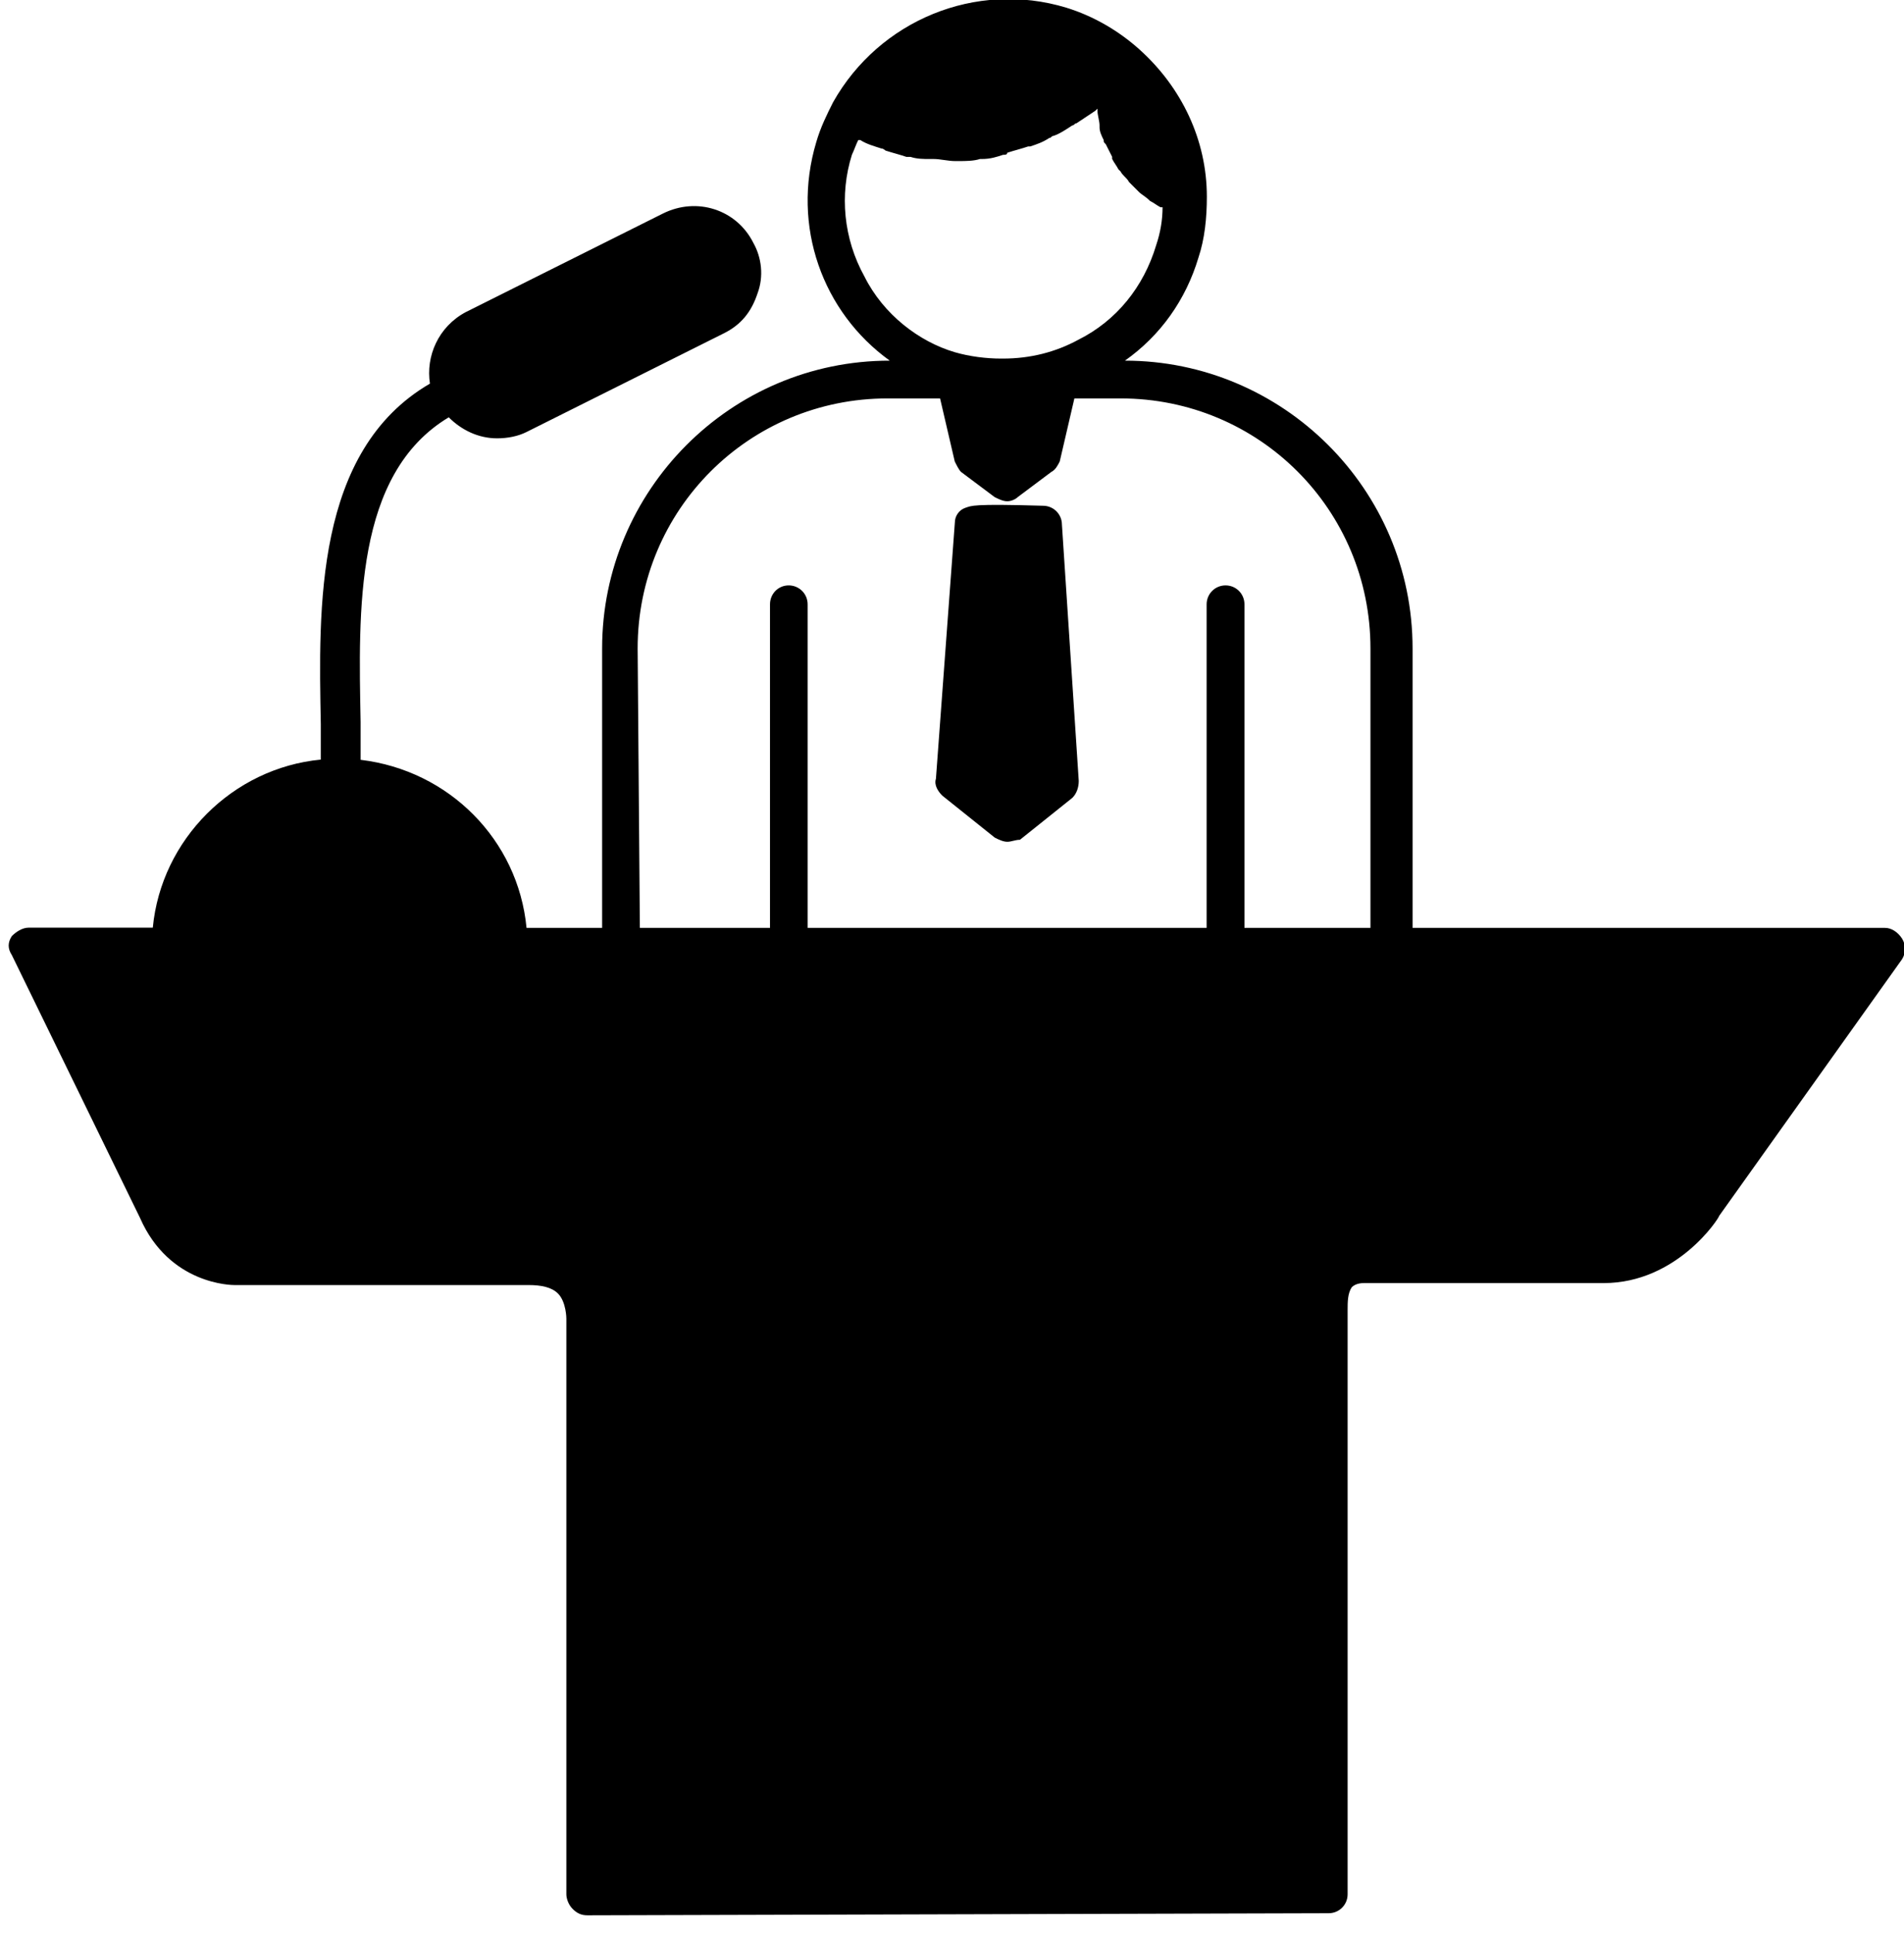 <?xml version="1.0" encoding="UTF-8"?>
<svg width="68px" height="69px" viewBox="0 0 68 69" version="1.1" xmlns="http://www.w3.org/2000/svg" xmlns:xlink="http://www.w3.org/1999/xlink">
    <!-- Generator: Sketch 46.2 (44496) - http://www.bohemiancoding.com/sketch -->
    <title>Icon</title>
    <desc>Created with Sketch.</desc>
    <defs></defs>
    <g id="Website" stroke="none" stroke-width="1" fill="none" fill-rule="evenodd">
        <g id="04-Join-our-team" transform="translate(-1154, -2725)" fill="#000000">
            <g id="Explore-what-it's-like-to-work-and-learn-at-Helios" transform="translate(0, 1872)">
                <g id="Sections" transform="translate(50, 507)">
                    <g id="Video-Tutorials" transform="translate(941, 345)">
                        <g id="Icon" transform="translate(163, 0)">
                            <path d="M35.977,31.051 C35.828,31.051 35.676,30.977 35.527,30.902 L33.652,29.402 C33.504,29.254 33.352,29.027 33.426,28.801 L34.102,19.652 C34.102,19.426 34.25,19.203 34.477,19.129 C34.703,19.055 34.703,18.98 37.25,19.055 C37.625,19.055 37.926,19.355 37.926,19.73 L38.527,28.879 C38.527,29.105 38.453,29.328 38.301,29.48 L36.426,30.98 C36.273,30.977 36.125,31.051 35.977,31.051 Z" id="Fill-1"></path>
                            <path d="M67.926,34.5 C67.777,34.273 67.551,34.125 67.324,34.125 L50.449,34.125 L50.449,24.148 C50.449,18.449 45.801,13.875 40.176,13.875 C41.449,12.977 42.352,11.699 42.801,10.199 C43.027,9.523 43.102,8.773 43.102,8.023 C43.102,6 42.203,4.125 40.703,2.773 C39.953,2.098 39.055,1.574 38.078,1.273 C34.852,0.297 31.402,1.723 29.754,4.648 C29.527,5.098 29.305,5.547 29.152,6.074 C28.254,9.074 29.379,12.148 31.777,13.875 C26.078,13.875 21.504,18.523 21.504,24.148 L21.504,34.125 L18.805,34.125 C18.504,30.977 16.031,28.5 12.879,28.125 L12.879,26.773 C12.805,22.797 12.652,17.922 16.027,15.898 C16.477,16.348 17.078,16.648 17.754,16.648 C18.129,16.648 18.504,16.574 18.805,16.422 L25.855,12.898 C26.457,12.598 26.832,12.148 27.055,11.473 C27.281,10.871 27.203,10.199 26.906,9.672 C26.305,8.473 24.883,8.023 23.68,8.621 L16.629,12.145 C15.652,12.668 15.203,13.719 15.355,14.695 C11.23,17.094 11.379,22.719 11.457,26.844 L11.457,28.117 C8.309,28.418 5.758,30.969 5.457,34.117 L1.023,34.117 C0.797,34.117 0.574,34.266 0.422,34.418 C0.273,34.645 0.273,34.867 0.422,35.094 L5,44.477 C6.051,46.875 8.301,46.875 8.375,46.875 L18.875,46.875 C19.324,46.875 19.699,46.949 19.926,47.176 C20.227,47.477 20.227,48.074 20.227,48.074 L20.227,68.625 C20.227,68.773 20.301,69 20.453,69.148 C20.602,69.297 20.754,69.375 20.977,69.375 L47.453,69.301 C47.828,69.301 48.129,69 48.129,68.625 L48.129,47.852 C48.129,47.852 48.129,47.852 48.129,47.777 C48.129,47.477 48.129,47.176 48.277,46.953 C48.426,46.805 48.652,46.805 48.727,46.805 L57.273,46.805 C59.898,46.805 61.398,44.48 61.398,44.406 L67.926,35.25 C68.074,35.023 68.074,34.727 67.926,34.5 Z M30.875,10.875 C30.125,9.523 29.977,7.949 30.426,6.523 C30.5,6.375 30.574,6.148 30.652,6 L30.727,6 C30.953,6.148 31.25,6.227 31.477,6.301 C31.551,6.301 31.625,6.375 31.625,6.375 C31.852,6.449 32.148,6.523 32.375,6.602 L32.523,6.602 C32.75,6.676 32.973,6.676 33.199,6.676 L33.348,6.676 C33.574,6.676 33.871,6.75 34.098,6.75 L34.25,6.75 C34.477,6.75 34.773,6.75 35,6.676 L35.074,6.676 C35.375,6.676 35.598,6.602 35.824,6.527 C35.898,6.527 35.973,6.527 35.973,6.453 C36.199,6.379 36.496,6.305 36.723,6.227 L36.797,6.227 C37.023,6.152 37.246,6.078 37.473,5.926 C37.547,5.926 37.547,5.852 37.621,5.852 C37.848,5.777 38.07,5.625 38.297,5.477 C38.371,5.477 38.371,5.402 38.445,5.402 C38.672,5.254 38.895,5.102 39.121,4.953 C39.121,4.953 39.121,4.953 39.195,4.879 C39.195,4.879 39.195,4.879 39.195,4.953 C39.195,5.102 39.27,5.328 39.27,5.477 L39.27,5.551 C39.27,5.699 39.344,5.852 39.418,6 C39.418,6.074 39.418,6.074 39.492,6.148 C39.566,6.297 39.641,6.449 39.719,6.598 C39.719,6.598 39.719,6.598 39.719,6.672 C39.793,6.82 39.867,6.898 39.945,7.047 L40.02,7.121 C40.094,7.27 40.246,7.348 40.32,7.496 C40.395,7.57 40.547,7.723 40.621,7.797 L40.695,7.871 C40.77,7.945 40.922,8.02 41.07,8.172 C41.219,8.246 41.297,8.32 41.445,8.398 L41.52,8.398 C41.52,8.848 41.445,9.297 41.293,9.75 C40.844,11.25 39.867,12.449 38.52,13.125 C37.695,13.574 36.793,13.801 35.82,13.801 L35.75,13.801 C35.227,13.801 34.625,13.727 34.102,13.574 C32.824,13.199 31.551,12.227 30.875,10.875 Z M22.773,24.148 C22.773,19.199 26.75,15.223 31.699,15.223 L33.574,15.223 L34.098,17.473 C34.172,17.621 34.246,17.773 34.324,17.848 L35.523,18.746 C35.672,18.82 35.824,18.895 35.973,18.895 C36.121,18.895 36.273,18.82 36.348,18.746 L37.547,17.848 C37.695,17.773 37.773,17.621 37.848,17.473 L38.371,15.223 L40.02,15.223 C44.969,15.223 48.945,19.199 48.945,24.148 L48.945,34.125 L44.445,34.125 L44.445,22.574 C44.445,22.199 44.145,21.898 43.77,21.898 C43.395,21.898 43.094,22.199 43.094,22.574 L43.094,34.125 L28.844,34.125 L28.844,22.574 C28.844,22.199 28.543,21.898 28.168,21.898 C27.793,21.898 27.5,22.199 27.5,22.574 L27.5,34.125 L22.852,34.125 L22.773,24.148 Z" id="Fill-2"></path>
                        </g>
                    </g>
                </g>
            </g>
        </g>
    </g>
</svg>